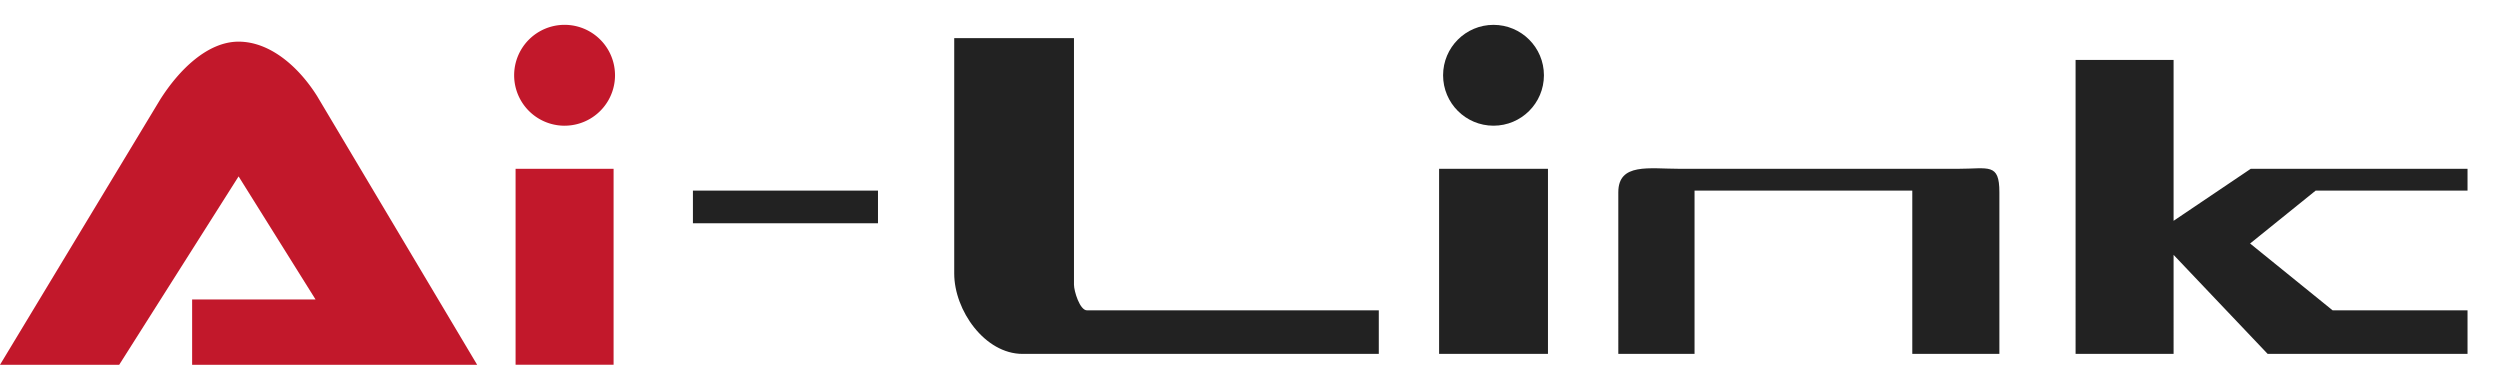 <svg xmlns="http://www.w3.org/2000/svg" width="154" height="24" viewBox="0 0 154 24"><path fill="#222" d="M88.648 10.398h6.707v11.4h-6.707zM42.684 11.74h11.4v2.012h-11.4zm77.95-1.342h-17.176c-1.87 0-3.77-.38-3.77 1.445V21.8h4.696V11.74h13.413V21.8h5.365v-9.957c0-1.823-.657-1.445-2.528-1.445zM84.934 21.8v-2.683H66.957c-.44 0-.8-1.18-.8-1.58V2.35H58.78v14.5c0 2.273 1.885 4.95 4.21 4.95h21.944zm48.959-6.1l5.795 6.1H152v-2.683h-8.31L138.606 15l4.04-3.26H152v-1.342h-13.354l-4.753 3.204v-9.91h-6.037V21.8h6.037"/><circle fill="#222" cx="92" cy="4.637" r="3.106"/><path fill="#C2182B" d="M14.697 10.866l4.74 7.58h-7.602v4.024h17.557l-9.86-16.554c-1.16-1.84-2.92-3.35-4.835-3.35-1.914 0-3.677 1.74-4.838 3.58L0 22.47h7.343l7.354-11.604zm17.063-.468h6.037v12.07H31.76zm3.02-2.655a3.106 3.106 0 1 0-.003-6.213 3.106 3.106 0 0 0 .003 6.214z"/></svg>